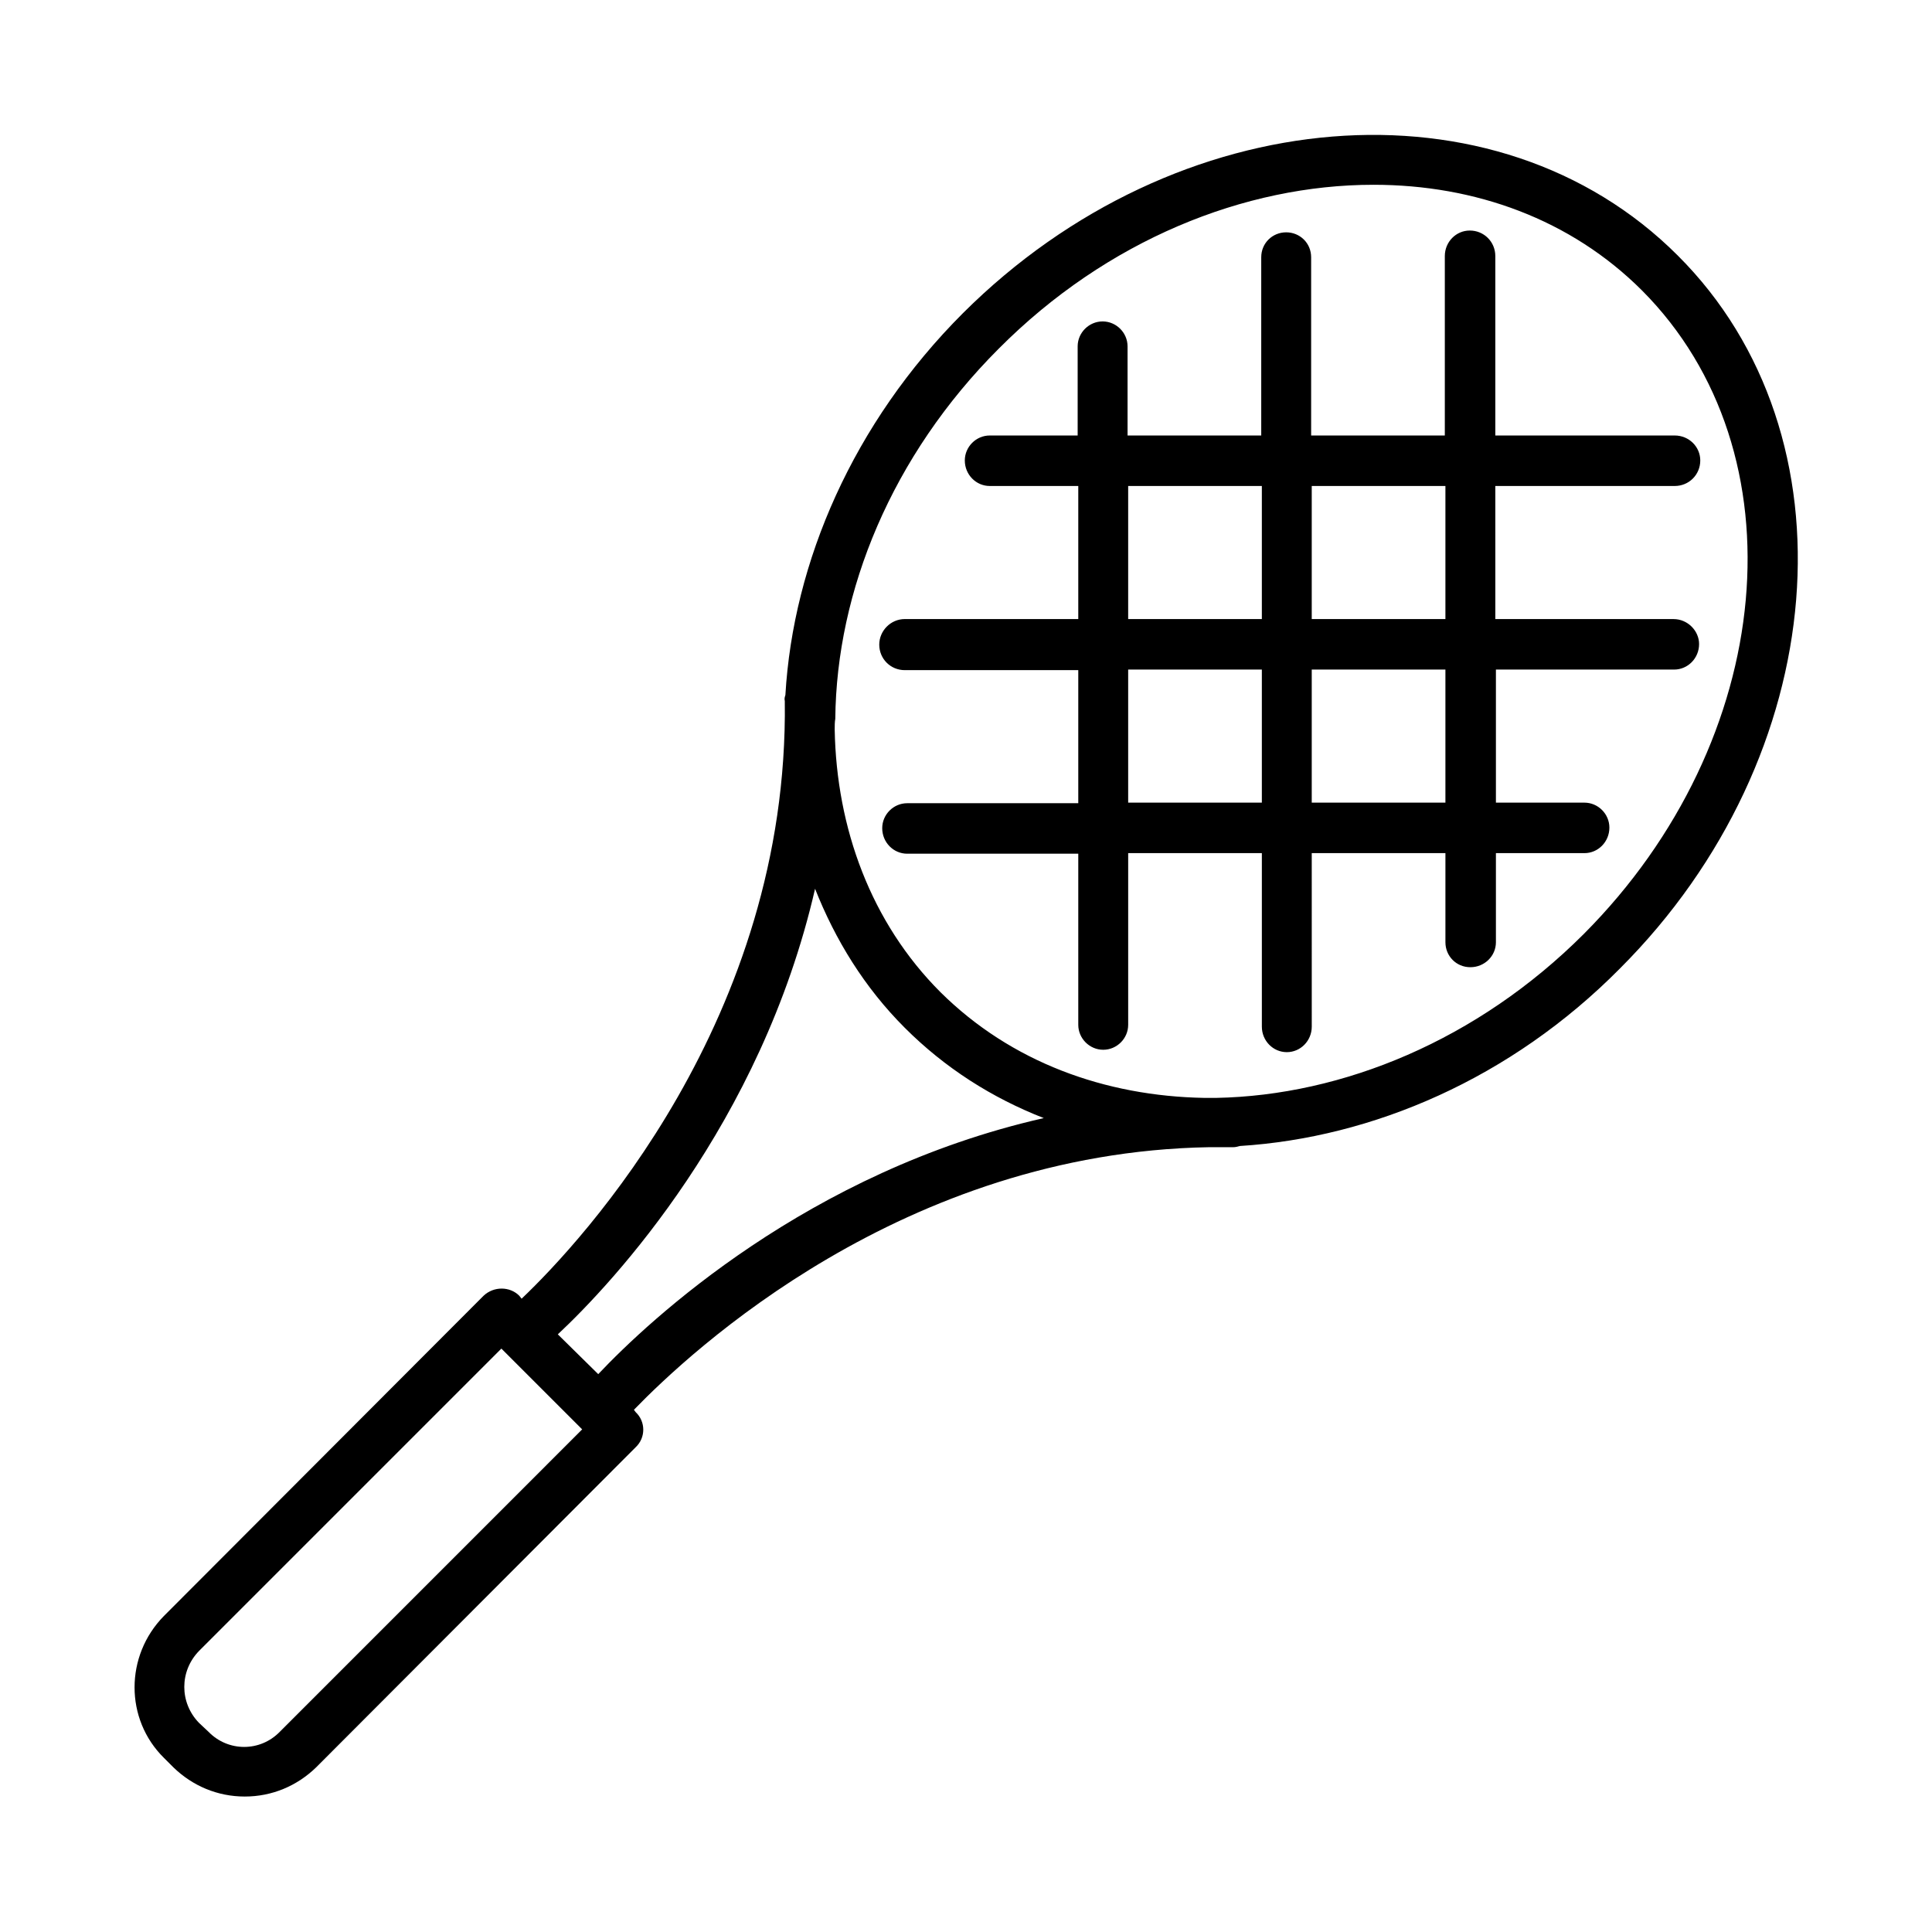 <?xml version="1.0" encoding="UTF-8"?>
<!-- Uploaded to: ICON Repo, www.svgrepo.com, Generator: ICON Repo Mixer Tools -->
<svg fill="#000000" width="800px" height="800px" version="1.1" viewBox="144 144 512 512" xmlns="http://www.w3.org/2000/svg">
 <path d="m588.61 211.7c-48.02-48.02-132.88-41.094-189.4 15.273-29.125 29.125-45.027 65.969-47.074 101.23-0.156 0.473-0.316 0.945-0.156 1.574 1.102 84.074-53.531 142.96-69.746 158.39l-0.629-0.789c-2.519-2.519-6.769-2.519-9.445 0l-84.707 84.859c-10.391 10.547-10.391 27.395 0 37.629l2.519 2.519c5.039 4.879 11.652 7.715 18.895 7.715 7.242 0 13.855-2.832 18.895-7.715l84.703-84.859c2.676-2.519 2.676-6.769 0-9.289l-0.473-0.629c15.113-15.586 71.32-68.172 152.4-69.59h0.156 0.156 3.148 2.832 0.156c0.629 0 1.102-0.156 1.73-0.316 35.109-2.203 71.793-17.789 100.76-47.074 56.211-56.207 63.137-141.23 15.277-188.93zm-370.46 391.24c-5.195 5.352-13.699 5.352-18.895 0l-2.519-2.363c-5.195-5.352-5.195-13.699 0-19.051l80.137-80.137 21.41 21.41zm84.387-94.777-10.707-10.547c14.641-13.699 53.844-55.734 68.172-118.08 5.352 13.539 13.066 26.137 23.773 36.84 10.707 10.707 23.145 18.578 36.84 23.93-62.5 14.172-104.54 53.531-118.08 67.859zm163.74-73.211h-3.148c-26.293-0.473-51.168-9.445-69.902-28.023-18.422-18.422-27.551-43.453-28.023-69.59 0-0.945 0-2.047 0.156-2.832 0.316-33.852 14.957-69.746 43.297-98.086 28.652-28.812 65.18-43.453 99.344-43.453 26.922 0 52.27 9.133 71.164 28.023 42.668 42.824 35.738 119.18-15.43 170.51-28.184 28.184-63.922 42.824-97.457 43.453zm121.23-126.89h-47.23l-0.004-35.27h47.547c3.777 0 6.769-2.992 6.769-6.769 0-3.621-2.992-6.613-6.769-6.613h-47.547v-47.547c0-3.777-2.992-6.769-6.769-6.769-3.621 0-6.613 2.992-6.613 6.769v47.547h-35.426v-47.23c0-3.777-2.992-6.613-6.613-6.613-3.621 0-6.613 2.832-6.613 6.613v47.23h-35.426v-23.617c0-3.621-2.992-6.613-6.613-6.613s-6.613 2.992-6.613 6.613v23.617h-23.293c-3.621 0-6.613 2.992-6.613 6.613 0 3.777 2.992 6.769 6.613 6.769h23.457v35.266h-45.973c-3.777 0-6.769 3.148-6.769 6.769 0 3.777 2.992 6.769 6.769 6.769h45.973v35.266h-45.344c-3.621 0-6.613 2.992-6.613 6.613 0 3.777 2.992 6.769 6.613 6.769h45.344v45.344c0 3.621 2.992 6.613 6.613 6.613 3.621 0 6.613-2.992 6.613-6.613v-45.496h35.426v45.973c0 3.777 2.992 6.769 6.613 6.769 3.621 0 6.613-2.992 6.613-6.769l-0.004-45.973h35.426v23.617c0 3.621 2.832 6.613 6.613 6.613 3.777 0 6.769-2.992 6.769-6.613v-23.617h23.457c3.621 0 6.613-2.992 6.613-6.769 0-3.621-2.992-6.613-6.613-6.613h-23.457v-35.266h47.23c3.621 0 6.613-2.992 6.613-6.769 0-3.465-2.992-6.613-6.769-6.613zm-60.457-35.27v35.266h-35.426v-35.266zm-84.074 0h35.426v35.266h-35.426zm0 83.918v-35.266h35.426v35.266zm84.074 0h-35.426v-35.266h35.426z"/>
</svg>